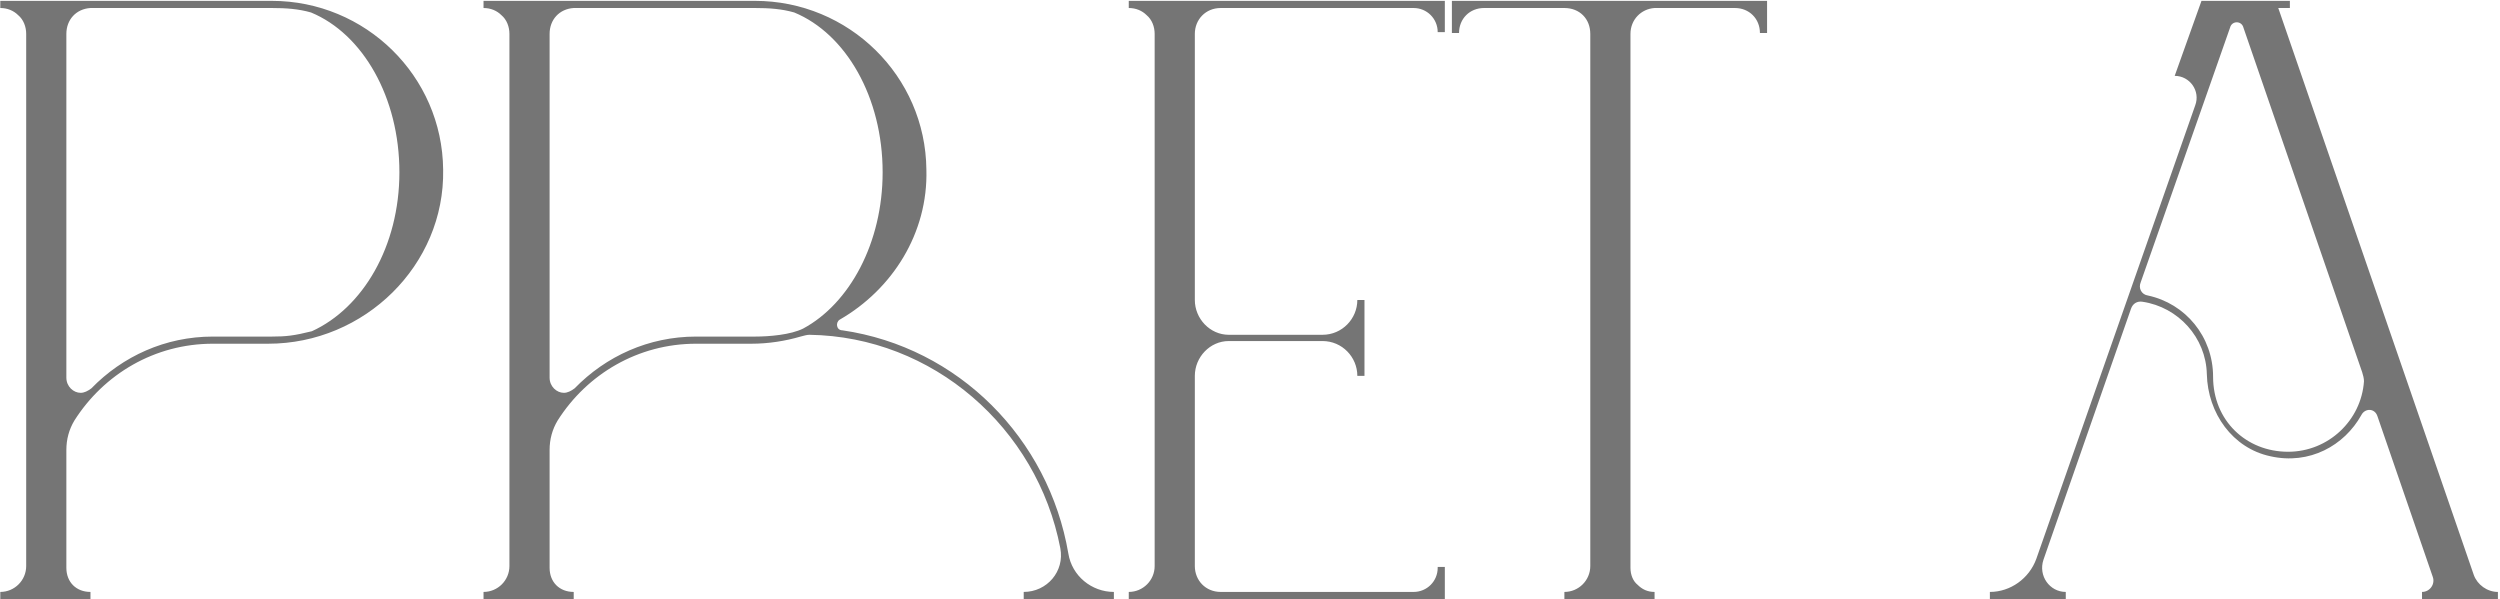 <?xml version="1.0" encoding="UTF-8"?> <svg xmlns="http://www.w3.org/2000/svg" width="868" height="208" viewBox="0 0 868 208" fill="none"> <path d="M0.102 0.3V2.78C2.582 2.78 4.752 3.71 6.302 5.26C8.162 6.81 9.092 9.29 9.092 11.77V196.53C9.092 201.49 5.062 205.52 0.102 205.52V208H31.412V205.52C26.452 205.52 23.042 202.11 23.042 197.15V156.23C23.042 152.51 23.972 149.1 25.832 146C36.062 129.88 53.732 119.34 73.882 119.34H93.102C126.582 119.34 154.482 92.06 153.862 58.89C153.552 26.34 126.892 0.3 94.342 0.3H0.102ZM31.412 2.78H94.342C99.302 2.78 103.642 3.09 107.982 4.33C125.962 11.77 138.672 33.78 138.672 59.82C138.672 85.55 125.962 106.94 108.292 115C102.092 116.55 99.302 116.86 94.342 116.86H73.882C57.452 116.86 42.572 123.68 31.722 134.84C30.482 135.77 29.242 136.39 28.002 136.39C25.522 136.39 23.042 134.22 23.042 131.12V11.77C23.042 6.81 26.452 3.09 31.412 2.78ZM174.082 5.26C175.942 6.81 176.872 9.29 176.872 11.77V196.53C176.872 201.49 172.842 205.52 167.882 205.52V208H199.192V205.52C194.232 205.52 190.822 202.11 190.822 197.15V156.23C190.822 152.51 191.752 149.1 193.612 146C203.842 129.88 221.512 119.34 241.662 119.34H260.882C266.772 119.34 272.662 118.41 277.932 116.86C279.172 116.55 280.102 116.24 281.032 116.24C323.812 116.86 360.082 148.48 368.142 190.33C369.692 198.39 363.492 205.52 355.432 205.52V208H386.742V205.52C378.992 205.52 372.172 199.94 370.932 192.19C364.112 152.2 332.802 120.58 292.502 114.69C290.332 114.69 290.022 111.9 291.572 110.97C309.862 100.43 322.262 80.9 321.642 58.89C321.332 26.34 294.672 0.3 262.122 0.3H167.882V2.78C170.362 2.78 172.532 3.71 174.082 5.26ZM199.192 2.78H262.122C267.082 2.78 271.422 3.09 275.762 4.33C293.742 11.77 306.452 33.78 306.452 59.82C306.452 84.31 294.982 105.39 278.862 114.07C274.522 116.24 267.082 116.86 262.122 116.86H241.662C225.232 116.86 210.352 123.68 199.502 134.84C198.262 135.77 197.022 136.39 195.782 136.39C193.302 136.39 190.822 134.22 190.822 131.12V11.77C190.822 6.81 194.232 3.09 199.192 2.78ZM501.646 208V196.84H499.166V197.15C499.166 201.8 495.446 205.52 490.796 205.52H423.836C418.566 205.52 414.846 201.49 414.846 196.53V130.5C414.846 123.99 420.116 118.41 426.626 118.41H459.176C465.996 118.41 471.266 123.99 471.266 130.5H473.746V104.15H471.266C471.266 110.66 465.996 116.24 459.176 116.24H426.626C420.116 116.24 414.846 110.66 414.846 104.15V11.77C414.846 6.81 418.566 2.78 423.836 2.78H490.796C495.446 2.78 499.166 6.5 499.166 11.15H501.646V0.3H391.906V2.78C394.386 2.78 396.556 3.71 398.106 5.26C399.966 6.81 400.896 9.29 400.896 11.77V196.53C400.896 201.49 396.866 205.52 391.906 205.52V208H501.646ZM504.097 0.3V11.46H506.577C506.577 6.5 510.297 2.78 515.257 2.78H543.157C548.427 2.78 552.147 6.5 552.147 11.77V196.53C552.147 201.49 548.117 205.52 543.157 205.52V208H574.467V205.52C571.987 205.52 570.127 204.59 568.577 203.04C567.027 201.8 566.097 199.63 566.097 197.15V11.77C566.097 6.81 569.817 3.09 574.467 2.78H602.367C607.327 2.78 611.047 6.5 611.047 11.46H613.527V0.3H504.097ZM690.884 208H717.234V205.52C711.654 205.52 707.624 199.94 709.484 194.36L739.864 107.25C740.484 105.39 742.034 104.46 743.894 104.77C756.294 106.63 765.904 117.17 766.214 129.88C766.524 143.52 775.204 155.61 788.224 158.4C801.864 161.5 813.954 154.68 819.844 144.14C821.084 141.66 824.494 141.66 825.424 144.45L844.644 200.25C845.574 202.73 843.714 205.52 840.924 205.52V208H867.274V205.52C863.554 205.52 860.144 203.04 858.904 199.63L791.014 2.78H795.044V0.3H764.354L755.054 26.34C760.324 26.34 764.044 31.61 762.184 36.57L707.004 194.05C704.524 200.87 698.014 205.52 690.884 205.52V208ZM743.274 97.95L774.274 9.6C774.894 7.12 778.304 7.12 778.924 9.6L820.154 129.26C820.464 130.19 820.774 131.43 820.774 132.36C819.844 146 808.374 156.85 794.424 156.85C779.854 156.85 768.384 146 768.384 130.81C768.384 116.86 758.774 105.39 745.754 102.6C743.584 102.29 742.344 100.12 743.274 97.95Z" fill="#757575"></path> </svg> 